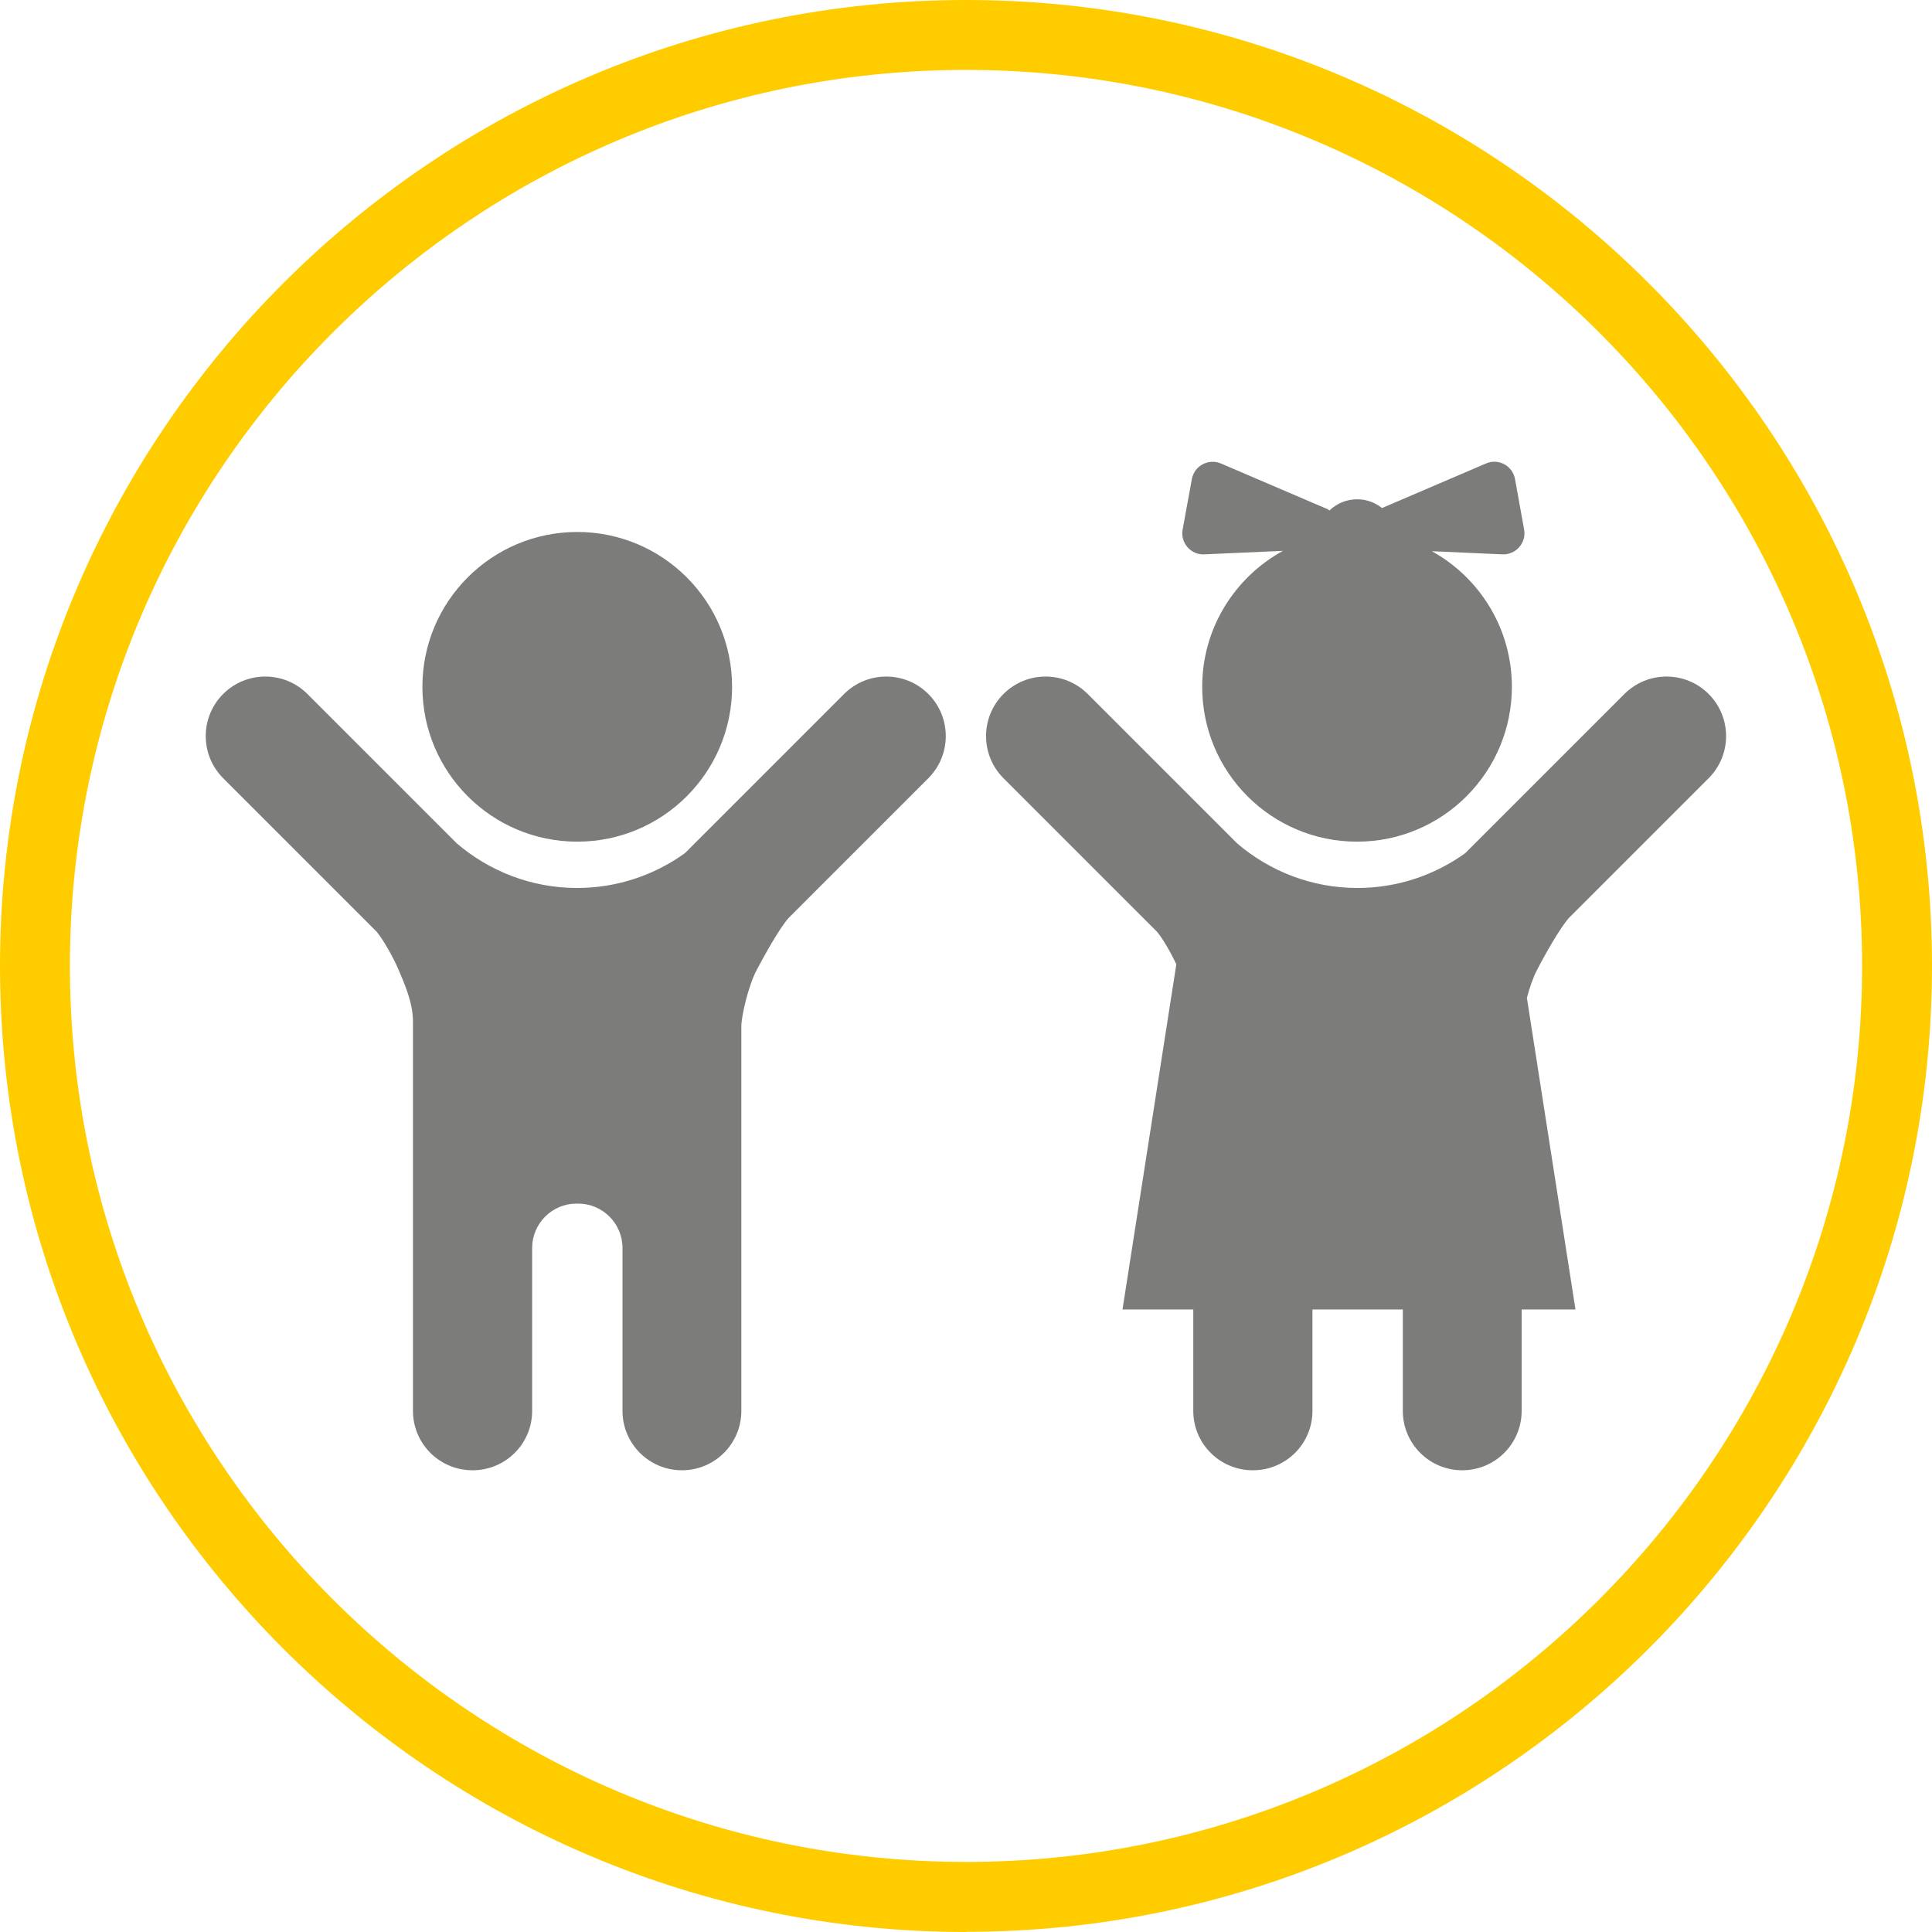 <?xml version="1.0" encoding="UTF-8"?>
<svg xmlns="http://www.w3.org/2000/svg" id="Calque_2" data-name="Calque 2" viewBox="0 0 110.55 110.55">
  <defs>
    <style>
      .cls-1 {
        fill: #7c7c7b;
      }

      .cls-2 {
        fill: #fc0;
      }
    </style>
  </defs>
  <g id="enfants">
    <g id="Calque_4" data-name="Calque 4">
      <g>
        <g>
          <circle class="cls-1" cx="33.03" cy="39.3" r="8.86"></circle>
          <path class="cls-1" d="M53.12,39.71h0c-1.33-1.33-3.49-1.33-4.82,0l-9.11,9.11c-1.74,1.25-3.87,1.99-6.17,1.99-2.63,0-5.03-.97-6.88-2.55l-8.55-8.55c-1.33-1.33-3.49-1.33-4.82,0h0c-1.33,1.33-1.33,3.49,0,4.82,0,0,8.57,8.57,8.79,8.79,.4,.49,.99,1.55,1.25,2.18s.82,1.81,.82,2.94v22.29c0,1.88,1.52,3.4,3.41,3.4s3.41-1.52,3.41-3.4v-9.32c0-1.4,1.14-2.54,2.54-2.54h.09c1.4,0,2.54,1.14,2.54,2.54v9.32c0,1.88,1.52,3.4,3.4,3.4h0c1.88,0,3.4-1.52,3.4-3.4v-11.39h0v-10.61c0-.59,.4-2.31,.86-3.19s1.36-2.49,1.86-3.03l7.98-7.98c1.33-1.33,1.33-3.49,0-4.82Z"></path>
        </g>
        <g>
          <path class="cls-1" d="M89.79,52.51l7.98-7.98c1.33-1.33,1.33-3.49,0-4.82h0c-1.33-1.33-3.49-1.33-4.82,0l-9.11,9.11c-1.74,1.25-3.87,1.99-6.17,1.99-2.63,0-5.03-.97-6.88-2.55l-8.55-8.55c-1.33-1.33-3.49-1.33-4.82,0h0c-1.33,1.33-1.33,3.49,0,4.82,0,0,8.57,8.57,8.79,8.79,.34,.41,.81,1.23,1.1,1.86l-3.08,19.75h4.05v5.8c0,1.88,1.52,3.4,3.41,3.4s3.41-1.52,3.41-3.4v-5.8h5.17v5.8c0,1.88,1.52,3.4,3.4,3.4h0c1.88,0,3.4-1.52,3.4-3.4v-5.8h3.08l-2.78-17.83c.15-.57,.35-1.15,.56-1.56,.45-.88,1.36-2.49,1.86-3.03Z"></path>
          <path class="cls-1" d="M87.21,30.3l-.52-2.89c-.14-.76-.95-1.2-1.66-.89l-5.95,2.55c-.39-.31-.88-.5-1.42-.5-.62,0-1.17,.24-1.59,.64-.05-.03-.08-.07-.14-.09l-6.07-2.6c-.71-.3-1.52,.13-1.66,.89l-.53,2.89c-.14,.76,.47,1.46,1.24,1.42l4.5-.2c-2.75,1.51-4.62,4.42-4.62,7.78,0,4.9,3.97,8.86,8.86,8.86s8.86-3.97,8.86-8.86c0-3.34-1.85-6.25-4.58-7.76l4.04,.18c.77,.03,1.38-.66,1.24-1.42Z"></path>
        </g>
      </g>
    </g>
    <g id="Calque_3" data-name="Calque 3">
      <path class="cls-2" d="M55.28,110.55C24.8,110.55,0,85.75,0,55.27S24.8,0,55.28,0s55.27,24.8,55.27,55.27-24.8,55.27-55.27,55.27Zm0-106.55C27,4,4,27,4,55.27s23,51.27,51.28,51.27,51.27-23,51.27-51.27S83.55,4,55.28,4Z"></path>
    </g>
  </g>
</svg>
